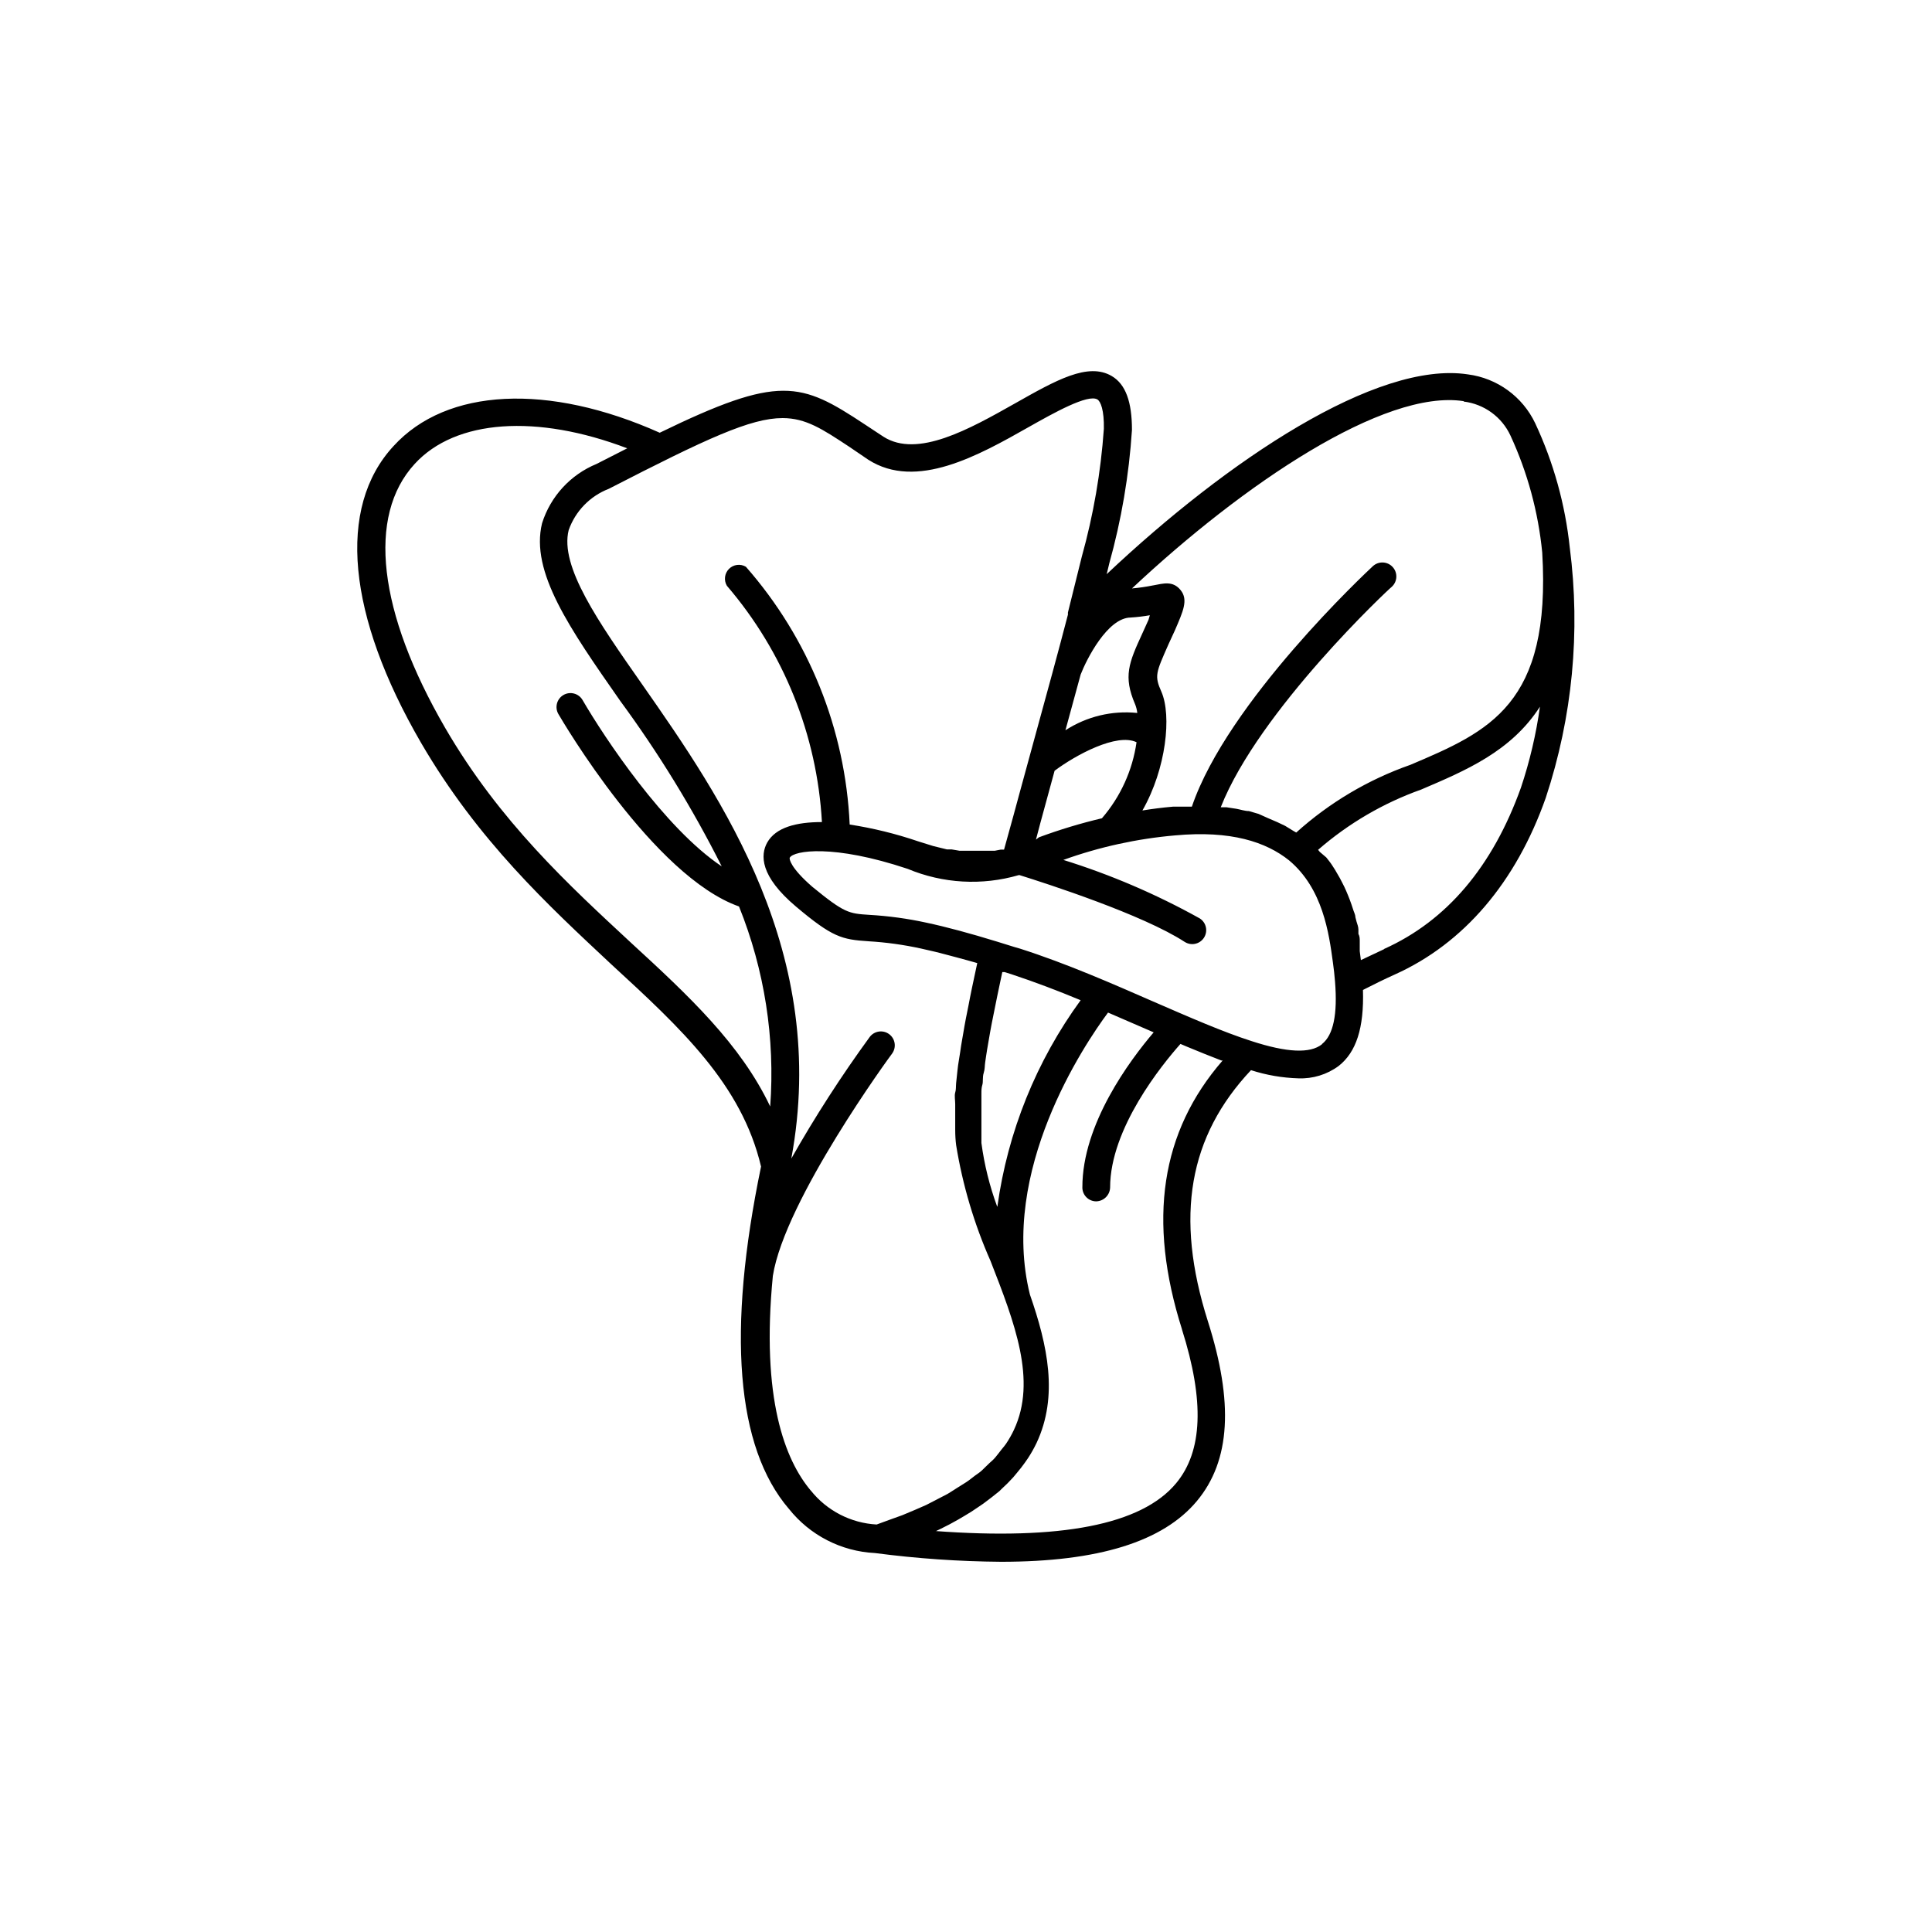 <?xml version="1.0" encoding="UTF-8"?>
<!-- Uploaded to: ICON Repo, www.iconrepo.com, Generator: ICON Repo Mixer Tools -->
<svg fill="#000000" width="800px" height="800px" version="1.1" viewBox="144 144 512 512" xmlns="http://www.w3.org/2000/svg">
 <path d="m560.01 289.16c-1.199-11.434-4.301-22.586-9.168-33-3.359-7.066-10.078-11.941-17.836-12.945-24.133-3.68-63.68 22.723-95.723 52.949l0.656-2.719-0.004-0.004c3.242-11.598 5.269-23.5 6.047-35.516 0-7.406-1.664-12.09-5.34-14.258-6.297-3.727-14.812 1.109-25.594 7.203-12.141 6.852-25.895 14.609-34.914 8.867l-5.039-3.324c-16.93-11.184-22.469-13.199-54.262 2.266-29.523-13.199-56.477-11.891-70.535 3.527-15.113 16.324-12.242 44.988 7.254 78.594 15.113 25.996 33.957 43.328 50.383 58.695 18.59 17.078 34.613 31.891 39.75 53.656-9.07 43.73-6.602 74.363 7.356 90.688l0.004-0.004c5.562 7.016 13.879 11.297 22.824 11.738 11.094 1.457 22.266 2.231 33.453 2.316 25.797 0 42.875-5.34 51.844-16.07 8.969-10.73 9.773-26.199 2.922-47.711-8.816-27.809-5.039-48.969 11.438-66.504h-0.004c4.059 1.309 8.281 2.039 12.543 2.168 3.832 0.156 7.598-1 10.684-3.273 4.684-3.68 6.75-10.078 6.449-20.152 2.672-1.359 5.492-2.769 8.414-4.082 18.289-8.211 32.145-24.434 40.055-46.906h-0.004c7.051-21.312 9.219-43.934 6.348-66.199zm-28.113-38.742c5.414 0.66 10.102 4.07 12.395 9.02 4.519 9.781 7.363 20.258 8.414 30.984 2.418 40.305-14.055 47.41-34.965 56.277v-0.004c-11.164 3.918-21.438 10.016-30.227 17.938l-0.707-0.402-2.215-1.359-2.117-1.008-2.469-1.059-2.469-1.109-2.57-0.754c-1.059 0-2.215-0.402-3.324-0.605l-2.621-0.402h-1.512c10.078-25.645 44.84-58.141 45.344-58.441v-0.004c1.504-1.391 1.594-3.738 0.203-5.238-1.391-1.504-3.738-1.594-5.242-0.203-1.613 1.512-38.543 35.973-47.961 63.73h-5.039c-2.922 0.25-5.543 0.605-8.062 1.008 6.348-11.133 7.758-25.191 5.039-31.438-1.914-4.281-1.461-5.039 1.863-12.594l1.715-3.727c2.168-5.039 3.578-8.062 1.512-10.629-2.066-2.57-4.586-1.762-7.305-1.258v-0.004c-1.848 0.375-3.715 0.645-5.594 0.805 29.422-27.609 66.855-52.898 87.914-49.625zm-83.531 57.836-1.664 3.68c-3.578 7.758-5.039 11.336-1.914 18.641h0.004c0.309 0.758 0.512 1.555 0.602 2.367-6.684-0.691-13.406 0.926-19.043 4.586l4.031-14.762c1.512-3.93 7.106-15.113 13.301-15.113v-0.004c1.688-0.105 3.371-0.309 5.039-0.602zm-29.824 58.242 1.16-4.383 3.777-13.855c5.594-4.18 16.473-10.078 21.715-7.559-1.066 7.457-4.25 14.453-9.172 20.152-5.656 1.336-11.227 3.019-16.676 5.039zm-107.36 27.305c-16.273-15.113-34.711-31.941-49.223-56.93-17.781-30.684-20.754-56.125-8.059-69.93 10.832-11.84 32.395-13.25 56.324-4.133l-8.113 4.133h0.004c-6.914 2.836-12.211 8.594-14.461 15.719-3.176 12.898 7.356 27.961 20.656 47.004v0.004c10.199 13.863 19.215 28.559 26.953 43.93-15.113-10.078-31.086-34.109-36.879-44.082-1.027-1.766-3.297-2.363-5.062-1.336-1.766 1.031-2.363 3.297-1.336 5.062 1.059 1.812 25.191 42.977 47.863 50.984v0.004c6.766 16.805 9.59 34.934 8.262 53-7.859-16.523-21.512-29.273-36.93-43.43zm47.711 145.25c-6.852-8.113-13.25-24.434-10.078-56.93 3.176-20.152 31.285-58.543 31.59-58.895v-0.004c1.211-1.641 0.863-3.953-0.777-5.164-1.645-1.207-3.957-0.859-5.164 0.781-7.527 10.328-14.457 21.078-20.758 32.195 10.078-54.262-18.391-95.422-39.449-125.55-11.789-16.828-21.965-31.387-19.547-41.012v0.004c1.777-5.023 5.66-9.016 10.629-10.934 26.047-13.402 37.633-18.742 46.047-18.742 6.195 0 10.578 2.922 17.684 7.609l5.039 3.426c12.746 8.16 29.27-1.16 42.523-8.664 6.602-3.727 15.668-8.816 18.188-7.305 0.855 0.504 1.812 2.82 1.715 7.809l-0.004-0.004c-0.805 11.453-2.762 22.797-5.844 33.855-1.16 4.734-2.418 9.723-3.68 14.812h0.004c-0.016 0.184-0.016 0.371 0 0.555-2.621 10.078-5.543 20.707-8.516 31.539l-4.281 15.668-1.613 5.945-2.519 9.117h-0.906l-1.562 0.301h-9.32l-2.066-0.352h-1.258l-2.469-0.605-1.211-0.301-4.031-1.258h0.004c-5.891-2.004-11.941-3.488-18.09-4.434-1.137-25.238-10.84-49.332-27.508-68.316-1.445-0.855-3.285-0.625-4.473 0.562s-1.418 3.031-0.562 4.477c15.047 17.539 23.898 39.547 25.188 62.621-6.801 0-12.242 1.41-14.508 5.441-1.812 3.273-1.965 8.867 7.656 16.977 9.621 8.113 12.141 8.715 19.145 9.168v0.004c4.68 0.273 9.328 0.914 13.906 1.914l3.727 0.855 1.211 0.301 2.871 0.754 1.512 0.402 2.973 0.805 1.613 0.453 1.059 0.301-0.605 2.82-0.855 4.031c-0.301 1.512-0.605 2.922-0.855 4.332l-0.707 3.527c-0.25 1.359-0.504 2.672-0.707 3.981-0.203 1.309-0.402 2.168-0.555 3.223-0.152 1.059-0.352 2.469-0.555 3.629-0.203 1.16-0.301 1.965-0.402 2.871-0.102 0.906-0.25 2.215-0.352 3.324-0.102 1.109 0 1.762-0.25 2.57-0.25 0.805 0 2.066 0 3.074v2.168 2.973 1.664c0 1.445 0.082 2.805 0.25 4.082v0.004c1.719 10.574 4.781 20.887 9.117 30.684 6.348 16.273 12.344 31.641 6.195 44.738h0.004c-0.609 1.293-1.316 2.539-2.117 3.727-0.352 0.504-0.754 0.957-1.16 1.461-0.402 0.504-1.059 1.41-1.664 2.117-0.605 0.707-1.008 1.008-1.562 1.512-0.555 0.504-1.258 1.258-1.965 1.914-0.707 0.656-1.258 0.957-1.863 1.41-0.605 0.453-1.512 1.211-2.367 1.762l-2.168 1.359c-0.906 0.555-1.762 1.16-2.719 1.715l-2.519 1.309-3.125 1.613-2.871 1.258-3.477 1.461-3.223 1.16-3.578 1.309 0.004 0.004c-6.824-0.371-13.164-3.633-17.434-8.969zm49.375-75.27c-2.012-5.457-3.414-11.117-4.184-16.879v-3.727-1.461-2.82-2.066-2.871c0-1.008 0-1.664 0.25-2.469 0.25-0.805 0-2.016 0.352-3.125 0.352-1.109 0.25-1.914 0.402-2.871 0.152-0.957 0.301-2.168 0.504-3.324 0.203-1.16 0.352-2.117 0.555-3.223 0.203-1.109 0.402-2.367 0.656-3.629l0.707-3.527 0.805-3.981 0.805-3.828 0.504-2.367h0.605l1.762 0.555c6.246 2.066 12.344 4.383 18.391 6.902l0.004-0.004c-11.754 16.121-19.336 34.902-22.066 54.664zm48.969 32.547c5.996 18.941 5.492 32.293-1.562 40.758-9.168 11.035-30.684 15.113-63.934 12.645h0.352l1.258-0.605c1.562-0.754 3.074-1.562 4.484-2.367l1.715-1.008c1.277-0.738 2.484-1.512 3.629-2.316l1.41-0.957c1.512-1.109 2.922-2.215 4.281-3.324l0.555-0.555c1.109-1.008 2.133-2.031 3.074-3.074l1.008-1.211c0.773-0.906 1.477-1.812 2.117-2.719l0.805-1.16c0.848-1.289 1.602-2.637 2.269-4.027 5.844-12.445 2.922-25.895-1.762-39.348-8.113-32.695 14.309-66.102 20.707-74.715l9.07 3.93 3.023 1.309c-6.348 7.457-18.941 24.336-18.895 41.109h-0.004c0 2.031 1.645 3.68 3.676 3.68 2.012-0.055 3.625-1.668 3.68-3.68 0-15.668 13.805-32.598 18.641-38.039l1.664 0.707c3.176 1.309 6.246 2.57 9.168 3.68h0.352c-16.422 18.891-19.949 42.32-10.781 71.238zm37.082-75.57c-3.125 2.469-9.219 2.215-18.641-0.855-7.559-2.418-16.523-6.348-26.047-10.48-10.73-4.684-22.973-10.078-35.266-14.008l-1.562-0.453-4.535-1.41c-7.203-2.215-13.551-3.93-18.793-5.039-4.977-1.086-10.031-1.777-15.113-2.066-5.441-0.352-6.551-0.453-15.113-7.457-5.793-5.039-6.144-7.406-5.945-7.707 1.059-1.863 11.488-3.629 31.234 2.973 9.328 3.902 19.715 4.488 29.422 1.664h0.25c7.406 2.316 32.648 10.48 43.73 17.684h0.004c1.711 1.113 4 0.625 5.113-1.086s0.629-4-1.082-5.113c-11.492-6.402-23.613-11.605-36.176-15.516 9.551-3.441 19.512-5.625 29.625-6.5 14.762-1.359 24.082 1.715 30.23 6.648 8.918 7.508 10.531 19.246 11.586 27.055 0.25 1.664 0.402 3.273 0.555 5.039 0.703 8.715-0.453 14.156-3.426 16.527zm16.426-25.191-6.098 2.871-0.301-2.367v-2.719c0-0.605 0-1.211-0.352-1.863v-1.16c0-0.707-0.301-1.41-0.504-2.117l-0.301-1.16c0-0.707-0.453-1.461-0.656-2.215l-0.402-1.211c-0.25-0.754-0.555-1.512-0.855-2.266l-0.504-1.211c-0.301-0.754-0.707-1.512-1.059-2.215l-0.656-1.258c-0.402-0.707-0.855-1.461-1.258-2.168l-0.805-1.258c-0.453-0.707-1.008-1.359-1.512-2.016l-1.719-1.465-0.453-0.555c8.023-6.984 17.285-12.402 27.305-15.969 11.789-5.039 23.832-10.078 31.488-21.965v-0.004c-1.016 7.297-2.703 14.48-5.039 21.465-7.504 20.906-19.648 35.266-36.223 42.723z"/>
</svg>
